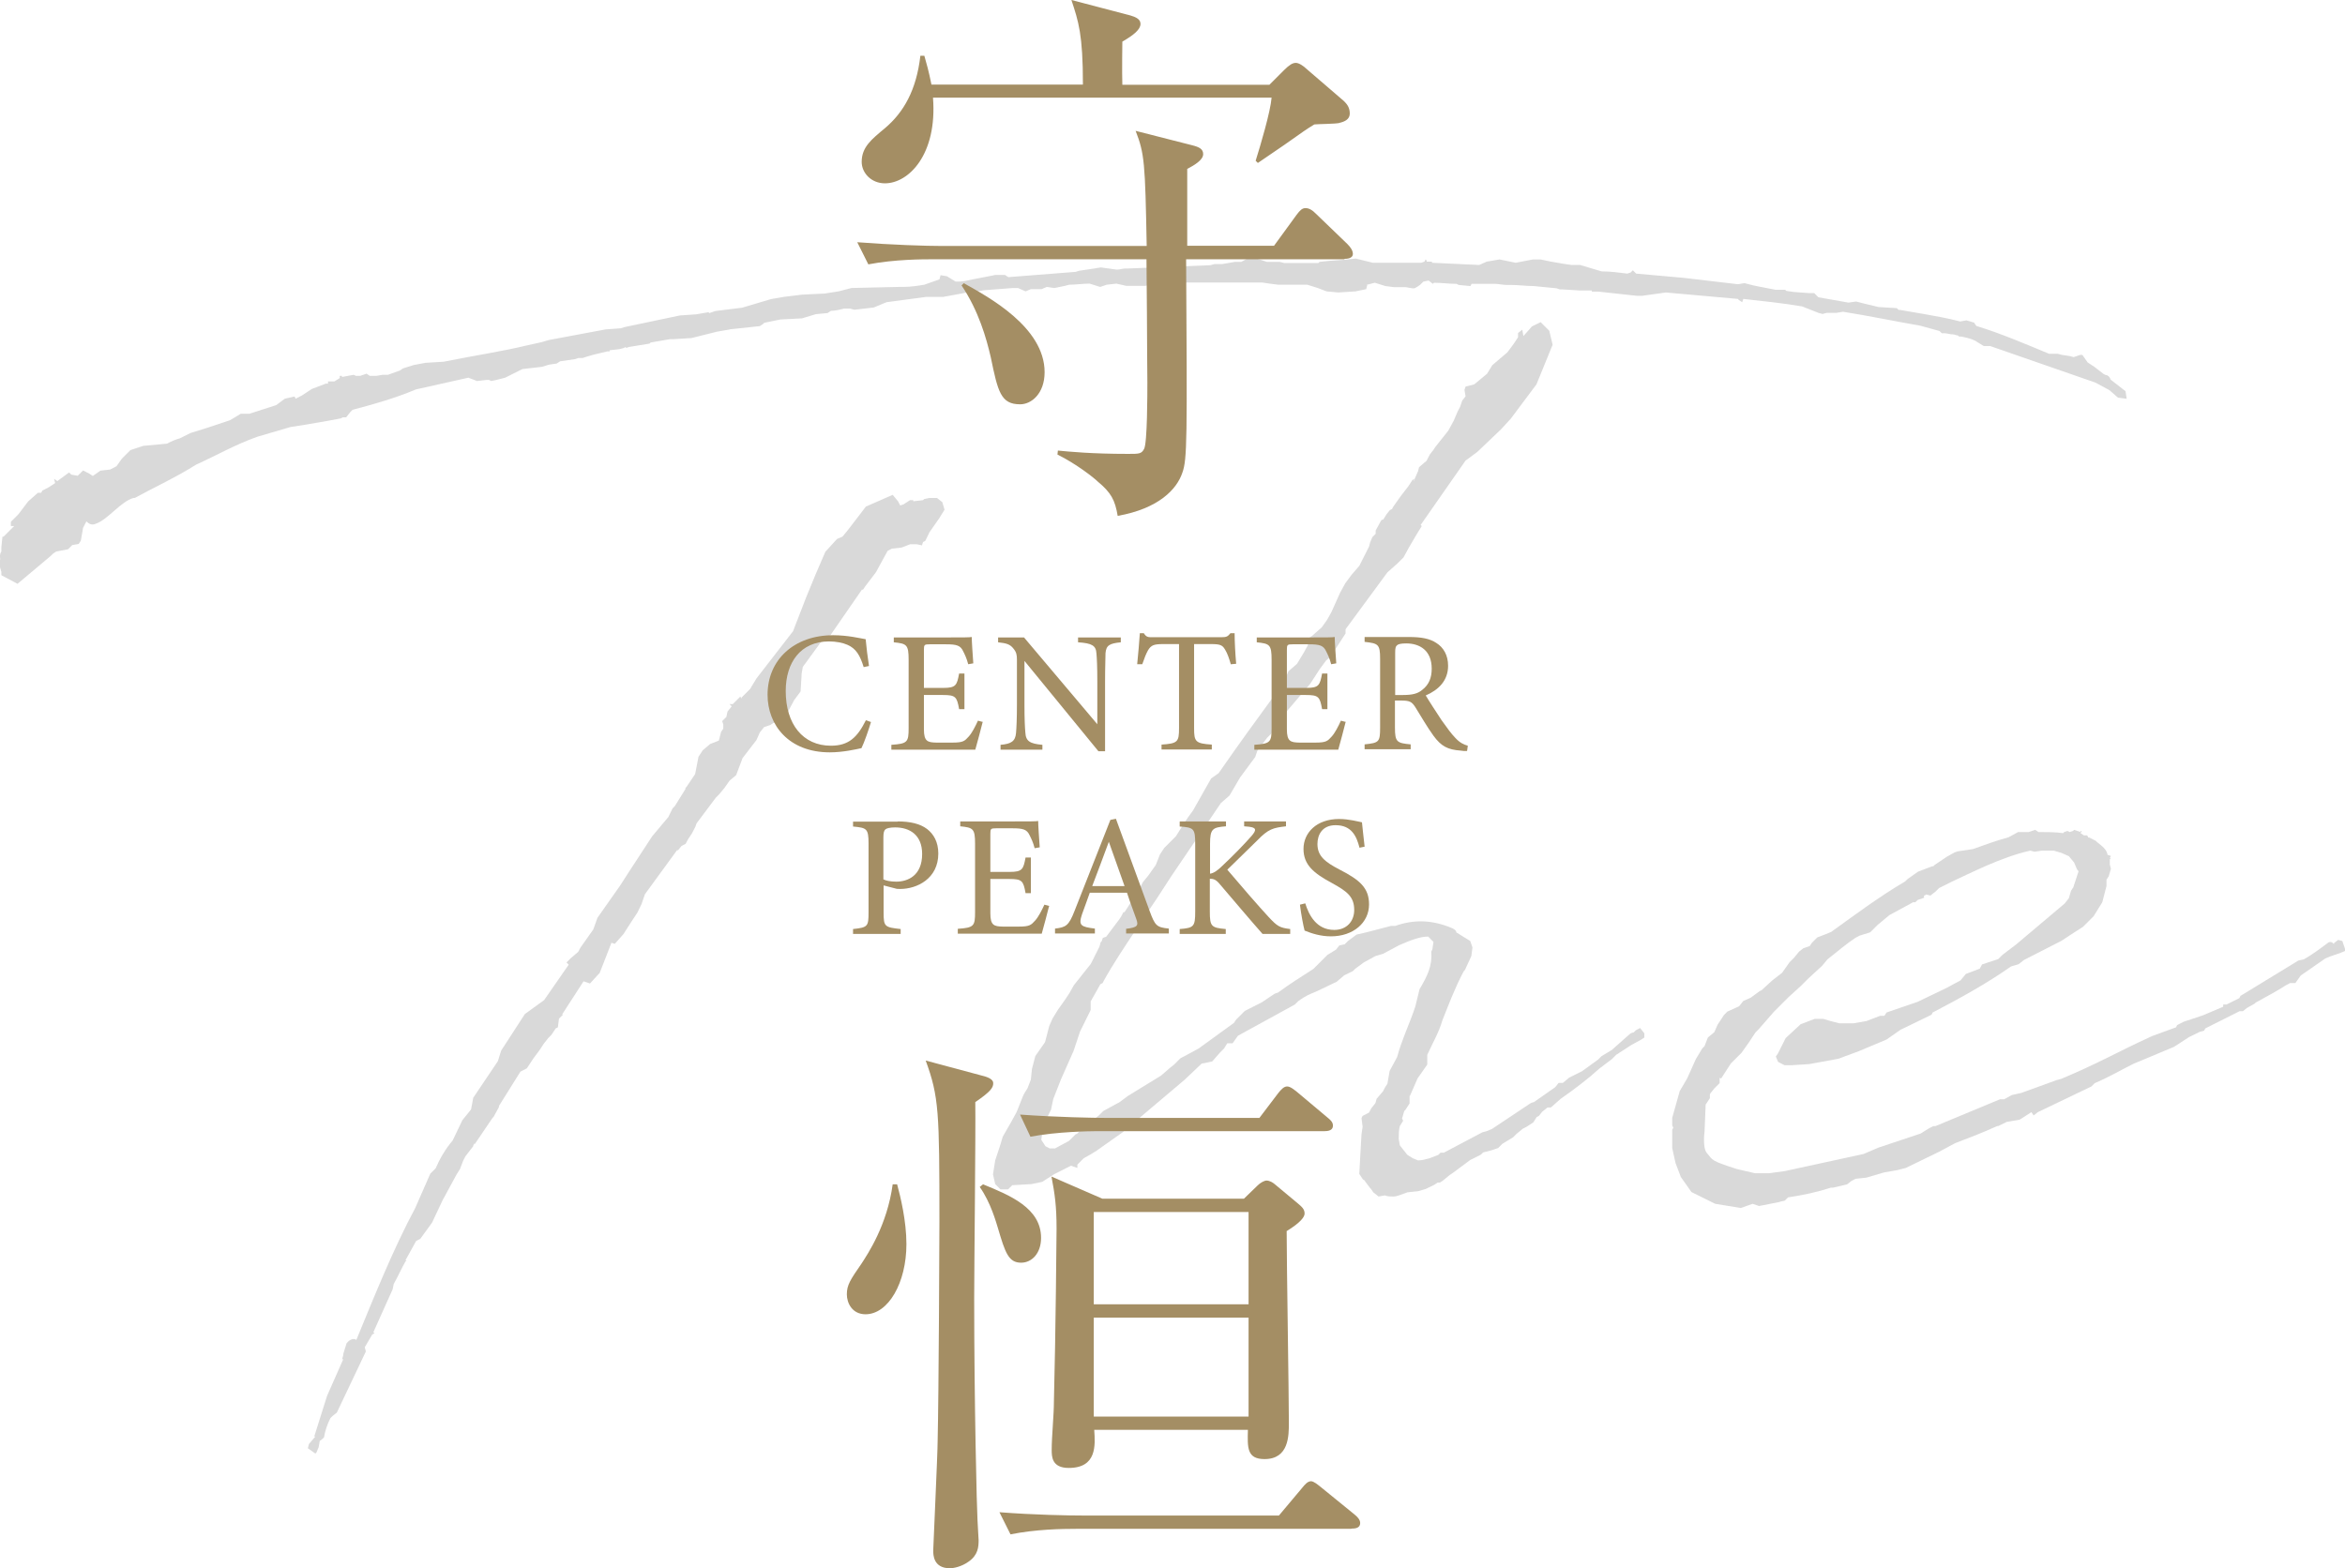 <?xml version="1.0" encoding="UTF-8"?><svg id="_レイヤー_2" xmlns="http://www.w3.org/2000/svg" viewBox="0 0 105.89 70.82"><defs><style>.cls-1{fill:#727171;}.cls-2{fill:#a48e64;}.cls-3{opacity:.27;}</style></defs><g id="_作業"><g class="cls-3"><path class="cls-1" d="M85.75,13.99l1.11.19c.53.1,1.11.19,1.65.34l.29-.05.34.1.1.15c1.11.34,2.23.82,3.29,1.26h.39l.19.05.34.05.19.05.29-.1h.1l.24.34.29.19.44.34s.1.05.15.05c.1.05.15.15.15.19l.68.53.05.34-.39-.05-.39-.34-.63-.34-4.75-1.65h-.29l-.39-.24c-.19-.1-.44-.15-.63-.19h-.1l-.05-.05c-.1,0-.15-.05-.24-.05h-.05l-.29-.05h-.15l-.1-.1-.87-.24c-1.11-.19-2.28-.44-3.49-.63l-.29.05h-.44l-.19.05-.19-.05-.73-.29c-.87-.15-1.79-.24-2.66-.34l-.05.15-.15-.1-.05-.05-3.25-.29-1.07.15h-.24l-1.74-.19h-.29v-.05h-.53l-.82-.05h-.1l-.15-.05-1.02-.1c-.34,0-.68-.05-1.02-.05h-.19c-.19,0-.39-.05-.53-.05h-1.07l-.05.1-.53-.05-.1-.05c-.34,0-.68-.05-1.02-.05l-.05.05-.19-.15-.24.05-.15.15-.15.1-.1.05h-.1l-.29-.05h-.53l-.39-.05-.48-.15-.39.1h.05l-.05.19-.48.1-.78.05-.53-.05-.39-.15-.48-.15h-1.31l-.39-.05-.34-.05h-3.58l-.82.05h-.39l-.48.1h-.87l-.44-.1-.44.05-.29.1-.48-.15c-.29,0-.63.05-.92.05l-.19.05-.48.1-.34-.05-.24.1h-.48l-.24.1-.34-.15h-.24l-1.31.1c-.19.05-.34.05-.53.05l-.48.1-.82.15h-.77l-1.79.24-.58.24-.87.1-.19-.05h-.29c-.19.05-.39.1-.58.1l-.15.1-.53.05-.63.19-.97.05-.73.15-.05.05-.15.1-1.4.15h.05l-.58.1-1.16.29-.82.05h-.15l-.87.15-.05.05-.92.15-.15.05v-.05s-.1.05-.1.05l-.19.05-.44.05v.05h-.1l-.63.15-.34.1-.15.05h-.19l-.15.05-.68.1-.15.1-.34.05-.34.1-.87.1-.78.39-.39.1-.24.05-.1-.05h-.1l-.44.05-.39-.15-2.37.53c-.92.39-1.94.68-2.86.92l-.1.1-.19.24h-.15l-.1.05-.53.1-1.11.19-.63.1-1.5.44c-1.07.39-1.79.82-2.76,1.26-.92.58-1.79.97-2.76,1.5h-.05c-.58.15-1.16.97-1.7,1.16-.19.1-.34,0-.44-.1l-.15.29-.1.58-.1.15-.29.05-.19.19-.53.1-.15.1-.1.1-1.5,1.26-.73-.39v-.15l-.1-.34.05-.24s-.05-.19.05-.34v-.19l.05-.48h.05l.48-.48h-.15v-.19l.34-.34.44-.58.44-.39h.15l.05-.1.29-.15.29-.19-.05-.19.15.1.53-.39.1.1.29.05.24-.24.29.15.15.1.34-.24.44-.05.29-.15.24-.34.39-.39.58-.19,1.07-.1c.19-.1.39-.19.58-.24l.48-.24.77-.24,1.02-.34.48-.29h.39l1.21-.39.39-.29.44-.1.05.1.29-.15.44-.29.63-.24h.1v-.1h.29l.24-.15v-.1h.1v.05l.53-.1.1.05h.19l.29-.1.15.1h.29l.29-.05h.24l.53-.19.15-.1.48-.15.53-.1.82-.05c1.45-.29,2.71-.48,3.73-.73l.68-.15.34-.1,2.57-.48.68-.05.15-.05,2.52-.53.73-.05.58-.1v.05l.29-.1,1.21-.15,1.31-.39.58-.1.82-.1,1.02-.05.63-.1.58-.15,2.18-.05h.19c.29,0,.63-.05.92-.1l.68-.24.05-.19.29.05.39.24c.19,0,.34,0,.53-.05l.24-.05.78-.15.24-.05h.44l.15.1,3.05-.24.15-.05.68-.1.29-.05.73.1c.15,0,.24-.05.39-.05h.1l3.73-.15.19-.05h.34l.58-.1h.29l.34-.19h.24l.58.19h.58l.19.05h1.55l.05-.05.48-.05.68-.05.48-.05.77.19h2.18l.15-.05.05-.1.05.05v.05h.24v.05l2.13.1.34-.15.58-.1.73.15.78-.15h.34l.48.1.58.1.34.05h.39l.97.29c.39,0,.77.05,1.16.1l.15-.05.1-.1.15.15,2.13.19,2.47.29.29-.05.39.1.24.05.77.15h.44l.05.05.34.05.68.05h.24l.19.19,1.36.24.34-.05.39.1.63.15.82.05.1.1ZM21.41,51.63l-.05.15-.34.44-.1.19-.15.39-.15.24-.63,1.16-.48,1.02-.53.73-.19.1-.48.87.05.05h-.05c-.19.34-.34.68-.53,1.02l-.05.24-.87,1.94.05.05-.1.05-.34.58.05.19-1.31,2.76-.19.15-.1.1c-.15.29-.24.58-.29.87-.05.05-.15.15-.19.15l-.05.29-.1.24-.05.05-.34-.24.05-.19.29-.34h-.05l.58-1.84.73-1.65h-.05l.05-.19v-.05l.15-.48c.15-.19.34-.24.44-.15.82-1.99,1.65-4.07,2.66-5.96l.68-1.55.24-.24c.19-.44.44-.87.77-1.26l.44-.92.39-.48.1-.53,1.11-1.65.15-.48.63-.97.44-.68.87-.63,1.11-1.6-.1-.1.19-.19.34-.29.1-.19.58-.82.19-.53,1.02-1.45.34-.53,1.11-1.7.73-.87.19-.39.1-.1.48-.77v-.05l.05-.05.39-.58.15-.78.19-.29.34-.29.39-.15.1-.39.1-.15v-.19l-.05-.15.19-.19.05-.24.19-.24-.1-.1h.15l.34-.34.05.1v-.05l.39-.39.29-.48,1.65-2.13.58-1.5.44-1.07.44-1.02.53-.58.24-.1.24-.29.82-1.07,1.21-.53.24.29.1.19.15-.05.29-.19h.15v.05l.44-.05.05-.05.24-.05h.34l.24.19.1.34-.24.39-.44.63-.19.39-.1.05-.05.15-.24-.05h-.29l-.39.15-.44.05-.19.1-.53.97-.48.63-.1.15h-.05l-1.41,2.04-.34.19-.92,1.26-.05.29-.05.82-.29.39-.39.73-.19.1-.19.19h-.15l-.15.1-.29.1-.19.24-.15.34-.63.82-.29.77-.29.24-.24.34-.24.29-.15.15-.87,1.16-.05.15-.15.29-.19.29-.1.19-.19.1-.15.19h-.05l-1.45,1.99-.15.44-.19.39-.29.44-.34.53-.39.44-.15-.05-.53,1.36-.44.48-.29-.1-.97,1.5h.05l-.19.19-.05.39-.1.05-.19.29-.15.15-.19.24-.19.29-.29.39-.29.44-.29.15-.97,1.55v.05l-.24.44-.05.05-.82,1.21Z"/><path class="cls-1" d="M63.65,49.5v.34l-.19.29-.05.05-.1.34.05.1-.15.24c-.05.19-.05.39-.05.58l.05.29.15.19.19.24.24.15.24.1c.19,0,.34-.05.53-.1l.39-.15.1-.1h.15l1.74-.92.19-.05.24-.1,1.74-1.16s.1-.05.15-.05l.97-.68.15-.19h.19l.29-.24.58-.29.73-.53.15-.15.48-.29.05-.05.77-.68s.1-.05.15-.05l.1-.1.19-.1.19.24v.19l-.15.1-.44.24-.68.44-.19.19-.58.44c-.48.44-1.11.92-1.74,1.36l-.44.39h-.15l-.24.19-.15.19-.1.05-.15.24-.29.19-.19.1-.29.24-.15.15-.48.29-.19.19-.29.1-.39.1-.1.1-.48.24-.78.58-.15.1-.29.24-.15.1h-.1l-.15.1-.39.19-.34.1-.48.05c-.29.1-.48.19-.63.19s-.29,0-.39-.05l-.29.05-.24-.19-.1-.15s-.05-.05-.05-.05l-.29-.39v.05l-.19-.29.05-.92.05-.87.05-.34-.05-.39.05-.1.29-.15.1-.19.19-.24.05-.19.29-.34.1-.19.1-.15.1-.58.34-.63c.19-.73.58-1.55.82-2.28l.19-.78c.34-.58.58-1.02.53-1.7l.05-.1.05-.34-.24-.24c-.34,0-.77.15-1.31.39l-.73.39-.34.1-.53.29-.39.29-.1.1-.39.19-.34.29-.92.44-.24.1c-.24.1-.44.24-.58.34l-.15.15-2.57,1.41-.24.34h-.24l-.15.24-.19.19-.34.39-.48.1-.77.73-1.55,1.31-1.26,1.07-1.16.82-.24.15-.34.19-.29.29v.15l-.29-.1-.77.39-.53.34-.48.1-.87.05-.19.19h-.34l-.24-.24-.1-.44.1-.63.24-.73.1-.34.39-.68.24-.44.29-.73.05-.1.15-.24.15-.39.05-.48.15-.58.44-.63.19-.73.15-.34.24-.39.34-.48.19-.29.19-.34.77-.97.39-.78.05-.19.05-.05.05-.15.15-.05.58-.77.1-.15.1-.19h.05l.68-1.07.15-.29.24-.29.34-.48.19-.48.19-.29.53-.53c.24-.39.48-.78.77-1.16l.82-1.45.34-.24c.87-1.26,1.79-2.52,2.71-3.78l.15-.19.1-.19.19-.44.39-.34.29-.48.19-.34.05-.34.15-.1.44-.39.24-.34.19-.34.39-.87.24-.44.29-.39.34-.39.44-.87.05-.19.1-.24.15-.15v-.15l.24-.44.05-.05h.05l.15-.24.15-.19.1-.05.05-.1.34-.48.34-.44.19-.29.1-.05-.05.1.05-.05v-.05l.15-.34.05-.19.34-.29.15-.29.15-.19.1-.15.58-.73.24-.44.19-.44.1-.19.1-.29.15-.19-.05-.29.05-.15.39-.1.58-.48.24-.39.68-.58.29-.39.19-.29v-.19l.19-.15.05.29.39-.44.39-.19.39.39.15.63-.73,1.79-1.16,1.55-.44.48-1.07,1.02-.53.39-2.03,2.91.05.05-.24.39-.34.58-.24.44-.29.29-.44.39-1.89,2.57v.19l-.44.68-.19.34-.24.19-.29.39-.44.68-1.16,1.36-.05.34-.73.73-.44.58-.1.29-.68.92-.48.82-.39.34-2.23,3.29c-.44.68-.87,1.36-1.36,2.03l-.05.19-.1.1-.15.19c-.48.73-.97,1.45-1.4,2.23l-.05.1-.1.05-.44.78v.39l-.48.97-.29.87-.58,1.31-.34.87-.1.48-.34.68-.1.68.19.29.19.1h.24l.63-.34.29-.29.1-.05.15-.19.34-.15.19-.24.29-.24.19-.19.53-.29.19-.1.39-.29,1.5-.92.39-.34.19-.15.29-.29.19-.1.63-.34,1.6-1.16.1-.15.39-.39.77-.39.58-.39.15-.05c.53-.39,1.07-.73,1.6-1.07l.63-.63.39-.24.15-.19.24-.05.15-.15.39-.29.44-.1,1.11-.29h.19c.82-.29,1.65-.29,2.57.1.1.05.19.1.19.19l.24.15.39.24.1.29-.05.39-.29.63-.05.05c-.39.73-.68,1.5-.97,2.23-.15.53-.44,1.02-.68,1.55v.44l-.44.63-.34.78Z"/><path class="cls-1" d="M77.65,48.68v.24l-.24.24-.15.19s-.05.05-.05.1v.15l-.19.29-.05,1.21s-.1.73.1.97c.29.34.15.34,1.36.73l.82.19h.63l.73-.1,3.54-.77.68-.29,1.89-.63.39-.24.19-.1h.1l2.91-1.21h.19l.34-.19.44-.1,1.6-.58.19-.05c1.74-.73,2.42-1.16,4.12-1.94l1.07-.39.05-.1.29-.15.87-.29.92-.39v-.1h.15l.58-.29.05-.1,2.62-1.6.24-.05c.34-.19.68-.44,1.07-.73.1-.1.24-.05.29.05v-.05l.19-.15.19.05.15.44-.24.1-.44.15-.24.1-1.11.77-.24.34h-.24l-.19.1c-.44.29-.92.53-1.36.78l-.05.05-.34.19-.19.15h-.15l-1.55.78-.05.1-.19.05-.39.19-.1.05-.68.44-1.84.77c-.58.29-1.16.63-1.74.87l-.15.15-2.42,1.16-.19.15-.1-.15-.53.34-.58.1-.39.19h-.05c-.63.29-1.26.53-1.89.77l-.73.39-1.5.73-.39.1-.58.1-.82.24-.48.05-.19.1-.19.15-.63.15h-.1c-.58.19-1.26.34-1.94.44l-.15.15-.24.05h.05l-.97.19-.29-.1-.53.19-1.16-.19-1.07-.53-.48-.68-.24-.63-.15-.68v-.82l.05-.1-.05-.1v-.34l.34-1.21.34-.58.39-.87.29-.48.1-.1.15-.39.29-.24.15-.34.29-.44.15-.15.53-.24.19-.24.34-.15.39-.29.1-.05.48-.44.44-.34.34-.48.19-.19.24-.29.19-.15.29-.1.1-.15.24-.24.39-.15.24-.1c1.07-.77,2.18-1.6,3.34-2.28l.1-.1.48-.34.63-.24s.1,0,.1-.05l.58-.39.34-.19.15-.05.68-.1c.53-.19,1.07-.39,1.6-.53l.44-.24h.48l.29-.1.15.1c.39,0,.77,0,1.11.05l.05-.05.15-.05.1.05.15-.05.05-.05.29.1v-.05h.05l-.05.1.15.1h.15l.05.1h.05l.29.15.05.05c.24.19.44.34.48.58l.15.05-.05.1h.05l-.05.05v.24l.05.19-.1.34-.1.15v.29l-.19.73-.39.63-.48.48-.53.34-.44.29-1.7.87-.24.19-.34.1c-1.11.78-2.33,1.45-3.54,2.08l-.05.1-1.4.68-.63.44-1.26.53-.92.34-1.31.24-.78.05h-.34l-.29-.15-.1-.24.1-.15.34-.68.68-.63.63-.24h.39l.34.1.39.1h.63l.58-.1.63-.24h.19l.1-.15,1.4-.48,1.31-.63.63-.34.24-.29.63-.24.1-.19.73-.24.19-.19.63-.48,2.18-1.84.19-.24.1-.34.1-.15.24-.73-.05-.05-.05-.1-.1-.24-.24-.29-.34-.15-.34-.1h-.53l-.34.05-.19-.05c-1.31.29-2.71,1.02-3.54,1.4l-.58.29-.15.15-.24.19-.19-.05s-.05.05-.1.05v.1l-.29.1-.1.1h-.1l-1.07.58-.53.44-.34.34-.48.15-.19.1c-.44.29-.82.63-1.26.97l-.24.29-.63.58-.34.34-.53.48-.68.68-.68.78-.15.15-.29.44-.34.48-.48.48-.44.68Z"/></g><path class="cls-2" d="M60.7,11.71h-7.14c.05,8.12.05,9.04-.17,9.64-.25.75-1.07,1.62-2.92,1.95-.12-.72-.3-1.05-.9-1.55-.17-.17-.97-.8-1.82-1.22l.02-.18c.52.05,1.52.15,3.17.15.5,0,.6,0,.72-.22.15-.25.15-2.52.15-3,0-.37-.02-2.1-.02-3.15l-.02-2.42h-9.64c-.45,0-1.72,0-2.92.23l-.5-1c1.55.12,3.1.17,3.85.17h9.22c-.07-3.77-.1-4.17-.5-5.2l2.55.65c.32.08.5.17.5.4,0,.27-.4.5-.72.67v3.47h3.92l1.02-1.4c.15-.2.25-.3.4-.3s.3.07.52.3l1.37,1.32c.15.15.25.3.25.45s-.15.22-.37.22ZM60.5,5.55c-.17.05-1,.05-1.15.07-.38.23-.47.3-1.35.92-.17.12-.8.55-1.2.82l-.1-.1c.22-.7.67-2.22.72-2.85h-15.29c.2,2.57-1.1,3.87-2.17,3.87-.62,0-1.05-.47-1.05-.97,0-.67.45-1.02,1.05-1.52.85-.72,1.42-1.72,1.6-3.27h.18c.1.35.2.7.32,1.3h6.84c0-2.27-.2-2.85-.52-3.82l2.67.7c.27.08.45.18.45.38,0,.25-.3.5-.82.8,0,.02-.02,1.4,0,1.95h6.64l.67-.67c.23-.23.38-.32.52-.32s.33.12.52.3l1.65,1.42c.12.12.27.27.27.57,0,.27-.25.37-.47.42ZM46.06,18.26c-.87,0-1-.57-1.32-2.12-.2-.87-.55-2.1-1.32-3.25l.1-.1c1.07.6,3.65,1.97,3.65,4.02,0,.97-.6,1.45-1.1,1.45Z"/><path class="cls-2" d="M39.09,59.36c-.62,0-.85-.52-.85-.9,0-.42.15-.65.67-1.4.27-.42,1.15-1.72,1.4-3.57h.2c.15.55.42,1.65.42,2.7,0,1.75-.82,3.17-1.85,3.17ZM44.04,49.77c.02,1.4-.05,7.62-.05,8.87,0,4.75.12,9.57.15,10.02,0,.15.05.77.05.9,0,.3-.02.67-.45.97-.32.23-.67.3-.85.3-.75,0-.75-.62-.75-.8s.2-4.35.2-4.97c.05-2.05.08-9.19.08-9.87,0-4.97-.02-5.65-.62-7.29l2.5.67c.3.07.55.17.55.35,0,.2-.1.37-.8.85ZM46.11,57.03c-.57,0-.72-.45-1.05-1.57-.07-.22-.32-1.15-.82-1.85l.15-.12c1.22.5,2.62,1.07,2.62,2.42,0,.7-.42,1.12-.9,1.12ZM61.02,69.05h-12.44c-.62,0-1.82.02-2.95.25l-.5-1c1.55.12,3.1.15,3.85.15h8.77l1.05-1.25c.12-.15.25-.3.4-.3.12,0,.3.15.45.27l1.5,1.22c.15.12.27.25.27.4,0,.23-.23.25-.4.25ZM59.8,51.09h-10.32c-.22,0-1.77.02-2.95.25l-.47-1c1.65.12,3.37.15,3.82.15h6.99l.85-1.12c.12-.15.25-.3.4-.3s.32.15.45.25l1.37,1.15c.12.1.25.2.25.37,0,.22-.22.25-.4.25ZM58.1,55.61c0,1.37.1,7.42.1,8.64,0,.6,0,1.65-1.1,1.65-.8,0-.77-.52-.75-1.32h-6.94c.05.7.12,1.72-1.15,1.72-.77,0-.77-.52-.77-.82,0-.6.1-1.57.1-2.17.08-3.02.12-7.67.12-7.82,0-1.02-.08-1.57-.23-2.35l2.3,1h6.39l.62-.6c.12-.12.3-.22.4-.22.15,0,.3.1.38.17l1.02.85c.2.17.32.27.32.47,0,.15-.17.4-.82.8ZM56.38,54.74h-6.99v4.17h6.99v-4.17ZM56.38,59.51h-6.99v4.47h6.99v-4.47Z"/><path class="cls-2" d="M39.33,32.61c-.11.37-.31.94-.43,1.18-.23.05-.83.19-1.43.19-1.86,0-2.81-1.24-2.81-2.6,0-1.59,1.21-2.69,2.96-2.69.67,0,1.22.14,1.47.18.03.35.09.82.15,1.21l-.24.05c-.16-.52-.34-.84-.74-1.01-.2-.09-.52-.15-.82-.15-1.29,0-1.96.95-1.96,2.24,0,1.5.78,2.47,2.04,2.47.8,0,1.19-.37,1.58-1.15l.23.08Z"/><path class="cls-2" d="M44.37,32.62c-.05.2-.26,1.01-.33,1.24h-3.79v-.22c.73-.05.78-.12.78-.76v-3.08c0-.69-.09-.73-.67-.79v-.22h2.39c.73,0,1.04,0,1.13-.02,0,.2.04.78.07,1.19l-.23.04c-.07-.27-.15-.43-.23-.59-.12-.26-.3-.31-.77-.31h-.74c-.24,0-.26.02-.26.25v1.72h.87c.58,0,.62-.12.72-.65h.24v1.61h-.24c-.1-.56-.16-.64-.73-.64h-.86v1.55c0,.55.17.59.56.6h.73c.48,0,.55-.07.73-.27.15-.16.31-.48.42-.72l.23.06Z"/><path class="cls-2" d="M50.61,29.01c-.5.05-.66.13-.69.49,0,.25-.02.58-.02,1.3v3.13h-.3l-3.34-4.08v1.95c0,.7.02,1.05.04,1.28.02.4.21.51.77.56v.22h-1.89v-.22c.48-.04.67-.16.7-.54.02-.25.04-.6.04-1.31v-1.99c0-.22-.02-.34-.16-.51-.15-.19-.31-.24-.69-.28v-.22h1.17l3.31,3.92v-1.91c0-.73-.02-1.06-.04-1.29-.02-.35-.2-.46-.83-.5v-.22h1.93v.22Z"/><path class="cls-2" d="M55.58,30.01c-.07-.25-.16-.51-.25-.65-.12-.21-.2-.27-.63-.27h-.78v3.8c0,.61.06.69.8.74v.22h-2.27v-.22c.73-.05.79-.12.79-.74v-3.8h-.71c-.43,0-.55.05-.69.28-.09.16-.16.34-.26.63h-.23c.05-.48.09-.97.12-1.4h.18c.12.19.2.18.42.18h3.09c.22,0,.28-.03.4-.18h.19c0,.37.03.93.07,1.38l-.23.02Z"/><path class="cls-2" d="M60.76,32.62c-.05.2-.26,1.01-.33,1.24h-3.79v-.22c.73-.05.78-.12.78-.76v-3.08c0-.69-.09-.73-.67-.79v-.22h2.39c.73,0,1.04,0,1.13-.02,0,.2.04.78.07,1.19l-.23.04c-.07-.27-.15-.43-.23-.59-.12-.26-.3-.31-.77-.31h-.74c-.24,0-.26.02-.26.25v1.72h.87c.58,0,.62-.12.72-.65h.24v1.61h-.24c-.1-.56-.16-.64-.73-.64h-.86v1.55c0,.55.17.59.56.6h.73c.48,0,.55-.07.73-.27.15-.16.31-.48.42-.72l.23.06Z"/><path class="cls-2" d="M66.24,33.92c-.1,0-.19,0-.29-.02-.57-.04-.87-.19-1.22-.67-.29-.4-.57-.89-.82-1.29-.16-.25-.26-.3-.65-.3h-.27v1.22c0,.66.09.7.71.76v.22h-2.08v-.22c.65-.07.7-.1.7-.76v-3.11c0-.66-.09-.69-.7-.76v-.22h1.99c.57,0,.95.07,1.25.27.32.2.53.55.53,1.03,0,.67-.43,1.09-1.01,1.34.14.24.48.76.71,1.11.29.41.44.61.62.8.21.23.39.31.57.36l-.03.22ZM63.36,31.39c.41,0,.66-.06.86-.23.3-.23.43-.54.43-.96,0-.83-.55-1.14-1.15-1.14-.23,0-.36.03-.41.08-.07.05-.09.13-.09.34v1.91h.37Z"/><path class="cls-2" d="M40.54,37.1c.55,0,1,.1,1.32.34.3.23.51.59.51,1.11,0,1.14-.97,1.6-1.72,1.6-.09,0-.16,0-.21-.02l-.54-.14v1.22c0,.65.05.67.77.75v.22h-2.15v-.22c.67-.07.7-.12.7-.76v-3.1c0-.69-.09-.71-.7-.77v-.22h2.01ZM39.9,39.72c.09.05.3.1.57.1.52,0,1.17-.27,1.17-1.25,0-.86-.56-1.2-1.22-1.2-.23,0-.39.04-.44.09-.06.05-.09.15-.09.36v1.9Z"/><path class="cls-2" d="M47.37,40.93c-.05.2-.26,1.01-.33,1.24h-3.79v-.22c.73-.05.78-.12.78-.76v-3.08c0-.69-.09-.73-.67-.79v-.22h2.39c.73,0,1.04,0,1.13-.02,0,.2.04.78.07,1.19l-.23.04c-.07-.27-.15-.43-.23-.59-.12-.26-.3-.31-.77-.31h-.74c-.24,0-.26.02-.26.25v1.72h.87c.58,0,.62-.12.72-.65h.24v1.61h-.24c-.1-.56-.16-.64-.73-.64h-.86v1.55c0,.55.17.59.56.6h.73c.48,0,.55-.07.73-.27.15-.16.31-.48.42-.72l.23.06Z"/><path class="cls-2" d="M50.85,42.17v-.22c.51-.06.57-.14.46-.44-.1-.3-.26-.69-.42-1.19h-1.68c-.12.35-.24.66-.35.97-.17.51-.06.57.58.65v.22h-1.8v-.22c.49-.06.62-.12.89-.82l1.61-4.09.25-.05c.49,1.33,1.03,2.81,1.52,4.16.25.68.32.74.87.8v.22h-1.93ZM50.07,38.02c-.25.67-.51,1.38-.75,2h1.46l-.71-2Z"/><path class="cls-2" d="M53.28,37.1h2.08v.22c-.61.05-.72.11-.72.8v1.34c.16-.02.34-.14.56-.36.44-.41.96-.94,1.32-1.35.23-.27.21-.37-.12-.41l-.22-.02v-.22h1.89v.22c-.58.07-.79.11-1.31.65-.23.23-.84.82-1.34,1.31.59.7,1.46,1.7,1.86,2.13.4.43.5.49.98.55v.22h-1.25c-.6-.68-1.23-1.43-1.94-2.26-.18-.22-.31-.23-.44-.23v1.48c0,.68.07.73.72.79v.22h-2.08v-.22c.64-.05.7-.11.7-.79v-3.04c0-.7-.05-.76-.7-.8v-.22Z"/><path class="cls-2" d="M61.39,38.29c-.13-.51-.35-1.02-1.08-1.02-.61,0-.82.44-.82.85,0,.54.34.81.99,1.15.94.48,1.34.84,1.34,1.58,0,.82-.71,1.44-1.72,1.44-.47,0-.87-.13-1.19-.26-.06-.22-.16-.75-.21-1.17l.24-.06c.16.52.5,1.2,1.31,1.2.56,0,.9-.39.9-.9,0-.6-.32-.84-1.01-1.22-.82-.44-1.28-.82-1.28-1.54s.58-1.35,1.61-1.35c.44,0,.87.12,1.03.15.03.28.06.59.12,1.1l-.24.05Z"/></g></svg>